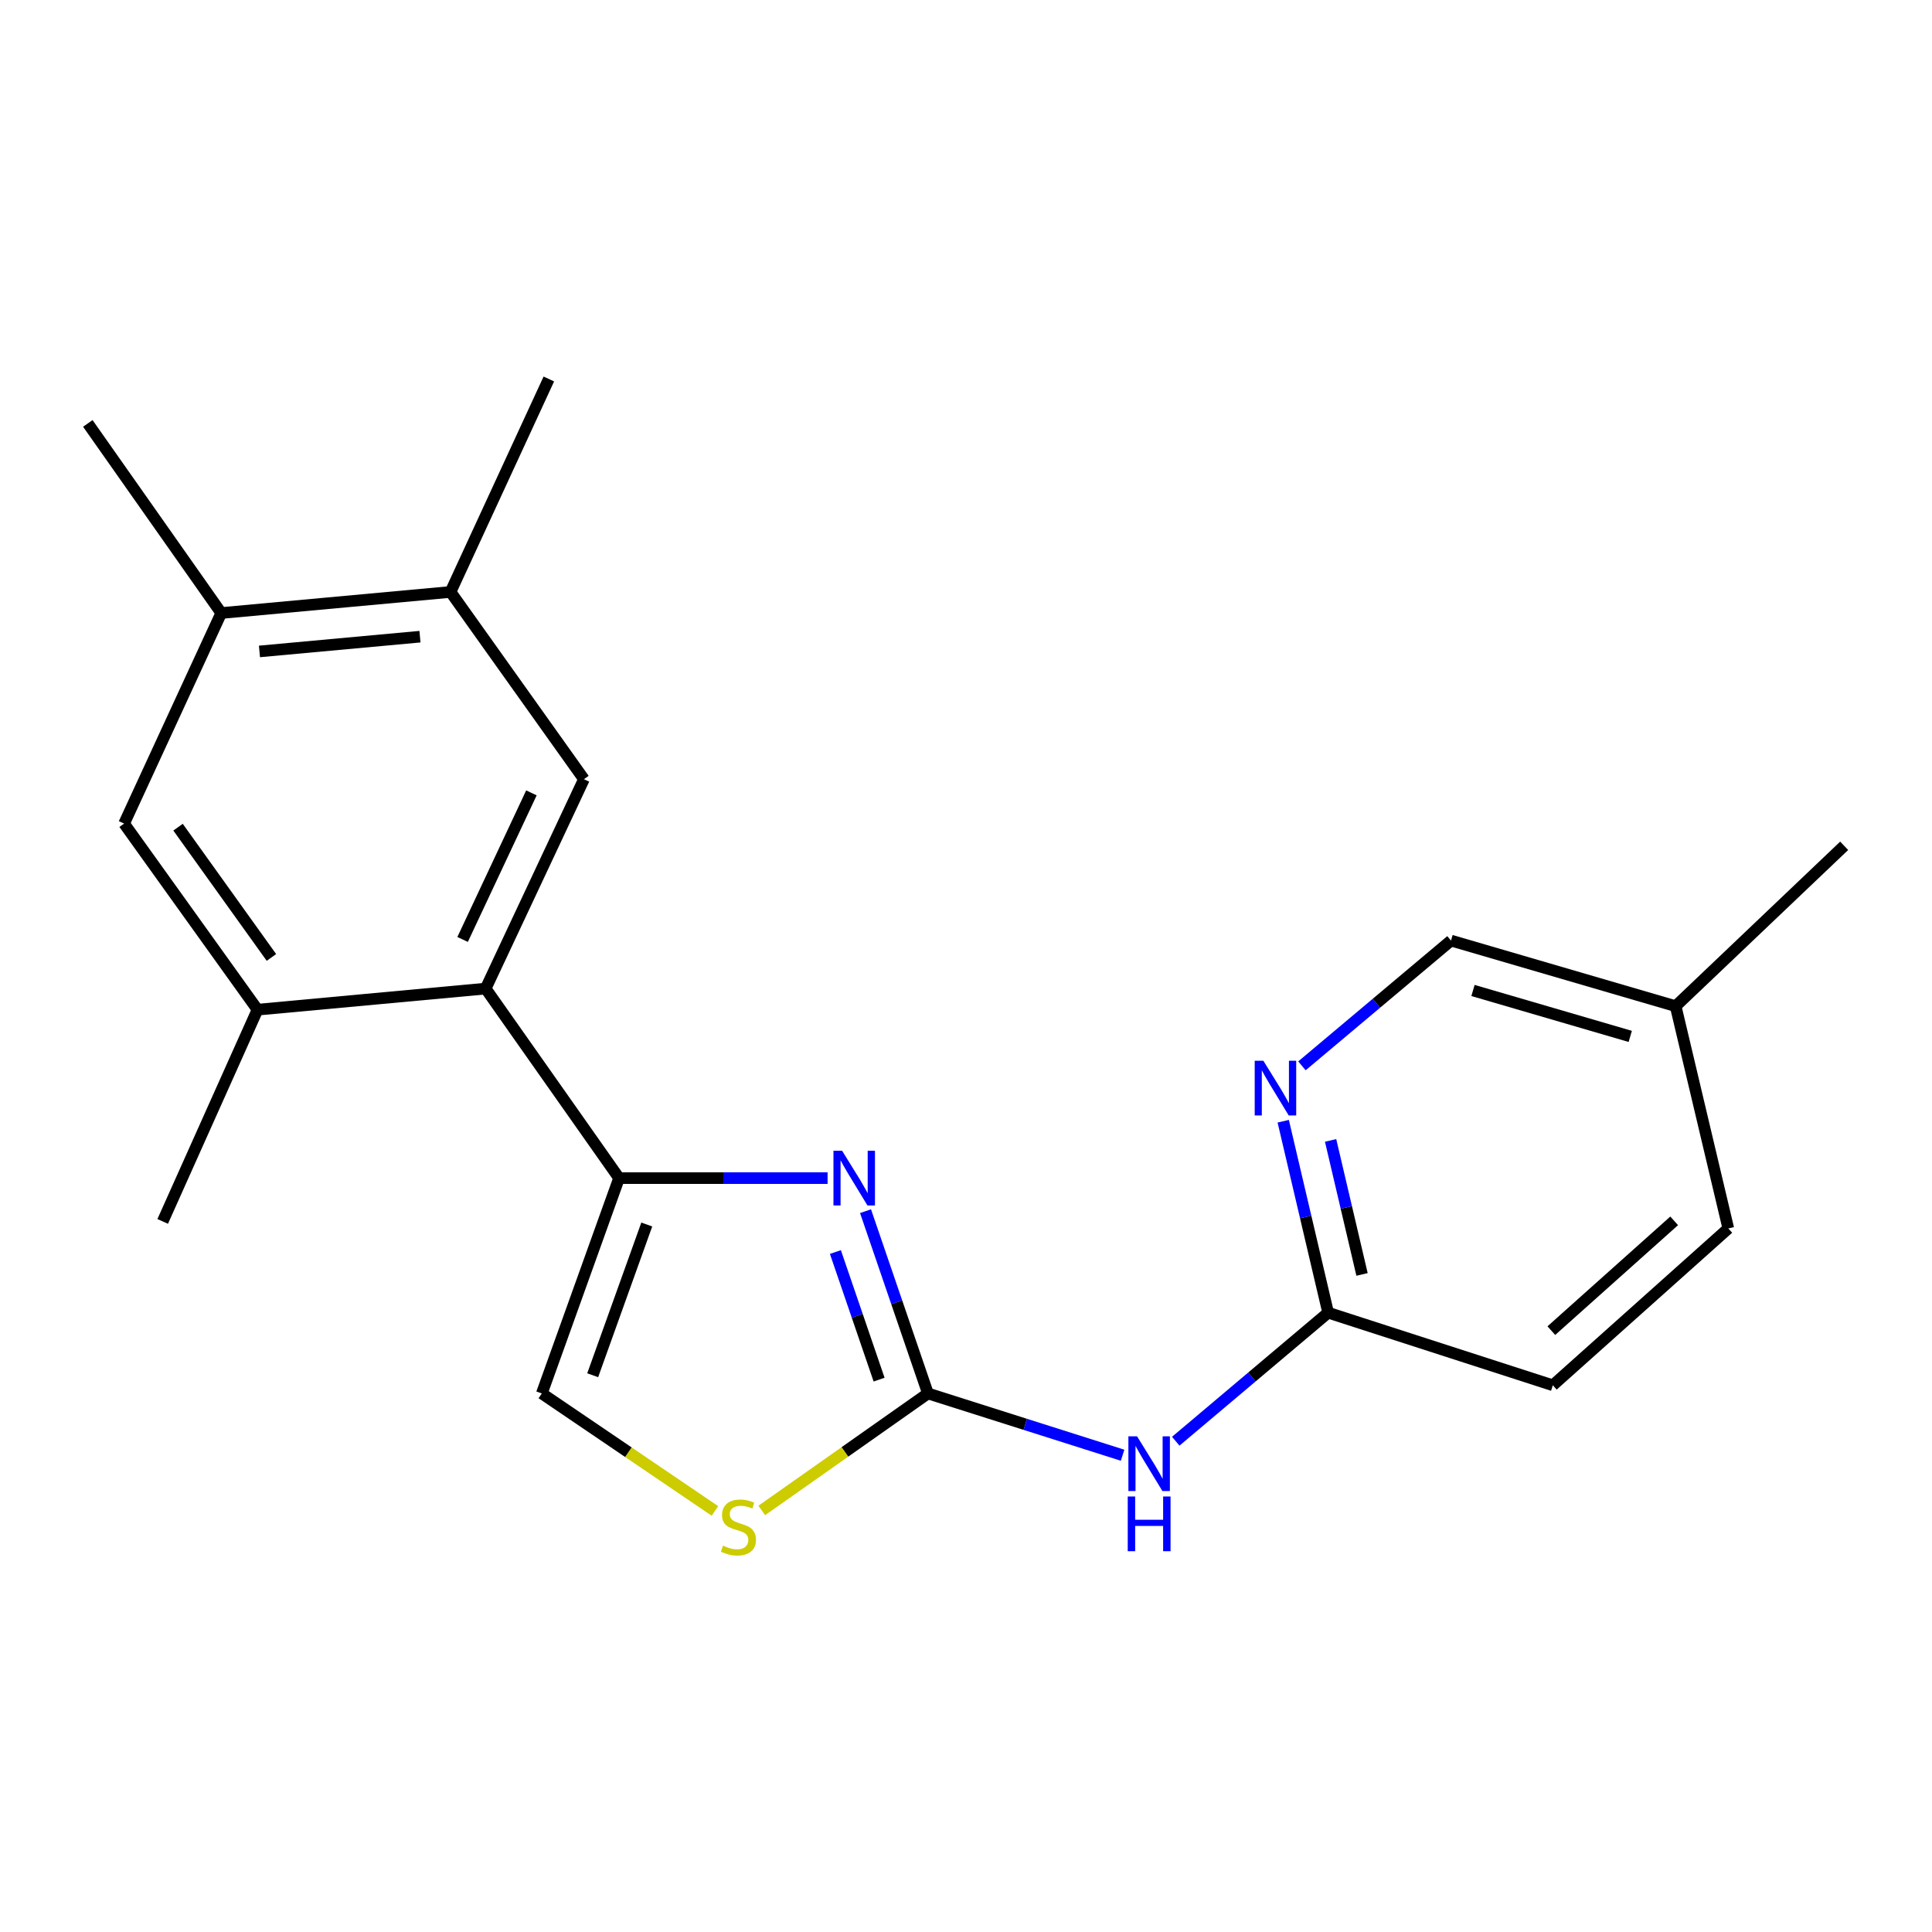 <?xml version='1.0' encoding='iso-8859-1'?>
<svg version='1.1' baseProfile='full'
              xmlns='http://www.w3.org/2000/svg'
                      xmlns:rdkit='http://www.rdkit.org/xml'
                      xmlns:xlink='http://www.w3.org/1999/xlink'
                  xml:space='preserve'
width='1000px' height='1000px' viewBox='0 0 1000 1000'>
<!-- END OF HEADER -->
<rect style='opacity:1.0;fill:#FFFFFF;stroke:none' width='1000' height='1000' x='0' y='0'> </rect>
<path class='bond-0' d='M 447.994,626.898 L 464.149,674.072' style='fill:none;fill-rule:evenodd;stroke:#0000FF;stroke-width:6px;stroke-linecap:butt;stroke-linejoin:miter;stroke-opacity:1' />
<path class='bond-0' d='M 464.149,674.072 L 480.304,721.247' style='fill:none;fill-rule:evenodd;stroke:#000000;stroke-width:6px;stroke-linecap:butt;stroke-linejoin:miter;stroke-opacity:1' />
<path class='bond-0' d='M 432.401,648.049 L 443.71,681.072' style='fill:none;fill-rule:evenodd;stroke:#0000FF;stroke-width:6px;stroke-linecap:butt;stroke-linejoin:miter;stroke-opacity:1' />
<path class='bond-0' d='M 443.71,681.072 L 455.018,714.094' style='fill:none;fill-rule:evenodd;stroke:#000000;stroke-width:6px;stroke-linecap:butt;stroke-linejoin:miter;stroke-opacity:1' />
<path class='bond-1' d='M 428.353,609.792 L 374.392,609.792' style='fill:none;fill-rule:evenodd;stroke:#0000FF;stroke-width:6px;stroke-linecap:butt;stroke-linejoin:miter;stroke-opacity:1' />
<path class='bond-1' d='M 374.392,609.792 L 320.431,609.792' style='fill:none;fill-rule:evenodd;stroke:#000000;stroke-width:6px;stroke-linecap:butt;stroke-linejoin:miter;stroke-opacity:1' />
<path class='bond-3' d='M 480.304,721.247 L 530.678,737.238' style='fill:none;fill-rule:evenodd;stroke:#000000;stroke-width:6px;stroke-linecap:butt;stroke-linejoin:miter;stroke-opacity:1' />
<path class='bond-3' d='M 530.678,737.238 L 581.052,753.228' style='fill:none;fill-rule:evenodd;stroke:#0000FF;stroke-width:6px;stroke-linecap:butt;stroke-linejoin:miter;stroke-opacity:1' />
<path class='bond-4' d='M 480.304,721.247 L 437.295,751.526' style='fill:none;fill-rule:evenodd;stroke:#000000;stroke-width:6px;stroke-linecap:butt;stroke-linejoin:miter;stroke-opacity:1' />
<path class='bond-4' d='M 437.295,751.526 L 394.287,781.805' style='fill:none;fill-rule:evenodd;stroke:#CCCC00;stroke-width:6px;stroke-linecap:butt;stroke-linejoin:miter;stroke-opacity:1' />
<path class='bond-2' d='M 320.431,609.792 L 251.369,511.696' style='fill:none;fill-rule:evenodd;stroke:#000000;stroke-width:6px;stroke-linecap:butt;stroke-linejoin:miter;stroke-opacity:1' />
<path class='bond-5' d='M 320.431,609.792 L 280.439,721.247' style='fill:none;fill-rule:evenodd;stroke:#000000;stroke-width:6px;stroke-linecap:butt;stroke-linejoin:miter;stroke-opacity:1' />
<path class='bond-5' d='M 334.767,633.807 L 306.773,711.826' style='fill:none;fill-rule:evenodd;stroke:#000000;stroke-width:6px;stroke-linecap:butt;stroke-linejoin:miter;stroke-opacity:1' />
<path class='bond-6' d='M 251.369,511.696 L 302.247,403.314' style='fill:none;fill-rule:evenodd;stroke:#000000;stroke-width:6px;stroke-linecap:butt;stroke-linejoin:miter;stroke-opacity:1' />
<path class='bond-6' d='M 239.444,486.258 L 275.059,410.391' style='fill:none;fill-rule:evenodd;stroke:#000000;stroke-width:6px;stroke-linecap:butt;stroke-linejoin:miter;stroke-opacity:1' />
<path class='bond-7' d='M 251.369,511.696 L 133.289,522.606' style='fill:none;fill-rule:evenodd;stroke:#000000;stroke-width:6px;stroke-linecap:butt;stroke-linejoin:miter;stroke-opacity:1' />
<path class='bond-8' d='M 608.566,745.976 L 648.004,712.709' style='fill:none;fill-rule:evenodd;stroke:#0000FF;stroke-width:6px;stroke-linecap:butt;stroke-linejoin:miter;stroke-opacity:1' />
<path class='bond-8' d='M 648.004,712.709 L 687.443,679.443' style='fill:none;fill-rule:evenodd;stroke:#000000;stroke-width:6px;stroke-linecap:butt;stroke-linejoin:miter;stroke-opacity:1' />
<path class='bond-21' d='M 370.053,782.061 L 325.246,751.654' style='fill:none;fill-rule:evenodd;stroke:#CCCC00;stroke-width:6px;stroke-linecap:butt;stroke-linejoin:miter;stroke-opacity:1' />
<path class='bond-21' d='M 325.246,751.654 L 280.439,721.247' style='fill:none;fill-rule:evenodd;stroke:#000000;stroke-width:6px;stroke-linecap:butt;stroke-linejoin:miter;stroke-opacity:1' />
<path class='bond-10' d='M 302.247,403.314 L 233.197,306.394' style='fill:none;fill-rule:evenodd;stroke:#000000;stroke-width:6px;stroke-linecap:butt;stroke-linejoin:miter;stroke-opacity:1' />
<path class='bond-11' d='M 133.289,522.606 L 64.238,426.287' style='fill:none;fill-rule:evenodd;stroke:#000000;stroke-width:6px;stroke-linecap:butt;stroke-linejoin:miter;stroke-opacity:1' />
<path class='bond-11' d='M 140.49,495.571 L 92.155,428.147' style='fill:none;fill-rule:evenodd;stroke:#000000;stroke-width:6px;stroke-linecap:butt;stroke-linejoin:miter;stroke-opacity:1' />
<path class='bond-17' d='M 133.289,522.606 L 84.21,632.201' style='fill:none;fill-rule:evenodd;stroke:#000000;stroke-width:6px;stroke-linecap:butt;stroke-linejoin:miter;stroke-opacity:1' />
<path class='bond-9' d='M 687.443,679.443 L 675.819,629.893' style='fill:none;fill-rule:evenodd;stroke:#000000;stroke-width:6px;stroke-linecap:butt;stroke-linejoin:miter;stroke-opacity:1' />
<path class='bond-9' d='M 675.819,629.893 L 664.195,580.344' style='fill:none;fill-rule:evenodd;stroke:#0000FF;stroke-width:6px;stroke-linecap:butt;stroke-linejoin:miter;stroke-opacity:1' />
<path class='bond-9' d='M 704.989,659.644 L 696.852,624.959' style='fill:none;fill-rule:evenodd;stroke:#000000;stroke-width:6px;stroke-linecap:butt;stroke-linejoin:miter;stroke-opacity:1' />
<path class='bond-9' d='M 696.852,624.959 L 688.716,590.274' style='fill:none;fill-rule:evenodd;stroke:#0000FF;stroke-width:6px;stroke-linecap:butt;stroke-linejoin:miter;stroke-opacity:1' />
<path class='bond-14' d='M 687.443,679.443 L 803.746,717.022' style='fill:none;fill-rule:evenodd;stroke:#000000;stroke-width:6px;stroke-linecap:butt;stroke-linejoin:miter;stroke-opacity:1' />
<path class='bond-13' d='M 673.88,551.679 L 712.456,519.259' style='fill:none;fill-rule:evenodd;stroke:#0000FF;stroke-width:6px;stroke-linecap:butt;stroke-linejoin:miter;stroke-opacity:1' />
<path class='bond-13' d='M 712.456,519.259 L 751.032,486.839' style='fill:none;fill-rule:evenodd;stroke:#000000;stroke-width:6px;stroke-linecap:butt;stroke-linejoin:miter;stroke-opacity:1' />
<path class='bond-18' d='M 233.197,306.394 L 284.076,196.163' style='fill:none;fill-rule:evenodd;stroke:#000000;stroke-width:6px;stroke-linecap:butt;stroke-linejoin:miter;stroke-opacity:1' />
<path class='bond-22' d='M 233.197,306.394 L 114.517,317.304' style='fill:none;fill-rule:evenodd;stroke:#000000;stroke-width:6px;stroke-linecap:butt;stroke-linejoin:miter;stroke-opacity:1' />
<path class='bond-22' d='M 217.373,329.544 L 134.297,337.181' style='fill:none;fill-rule:evenodd;stroke:#000000;stroke-width:6px;stroke-linecap:butt;stroke-linejoin:miter;stroke-opacity:1' />
<path class='bond-12' d='M 64.238,426.287 L 114.517,317.304' style='fill:none;fill-rule:evenodd;stroke:#000000;stroke-width:6px;stroke-linecap:butt;stroke-linejoin:miter;stroke-opacity:1' />
<path class='bond-19' d='M 114.517,317.304 L 45.455,219.16' style='fill:none;fill-rule:evenodd;stroke:#000000;stroke-width:6px;stroke-linecap:butt;stroke-linejoin:miter;stroke-opacity:1' />
<path class='bond-23' d='M 751.032,486.839 L 867.312,520.794' style='fill:none;fill-rule:evenodd;stroke:#000000;stroke-width:6px;stroke-linecap:butt;stroke-linejoin:miter;stroke-opacity:1' />
<path class='bond-23' d='M 762.418,512.671 L 843.814,536.439' style='fill:none;fill-rule:evenodd;stroke:#000000;stroke-width:6px;stroke-linecap:butt;stroke-linejoin:miter;stroke-opacity:1' />
<path class='bond-16' d='M 803.746,717.022 L 894.569,635.838' style='fill:none;fill-rule:evenodd;stroke:#000000;stroke-width:6px;stroke-linecap:butt;stroke-linejoin:miter;stroke-opacity:1' />
<path class='bond-16' d='M 802.972,688.737 L 866.548,631.908' style='fill:none;fill-rule:evenodd;stroke:#000000;stroke-width:6px;stroke-linecap:butt;stroke-linejoin:miter;stroke-opacity:1' />
<path class='bond-15' d='M 867.312,520.794 L 894.569,635.838' style='fill:none;fill-rule:evenodd;stroke:#000000;stroke-width:6px;stroke-linecap:butt;stroke-linejoin:miter;stroke-opacity:1' />
<path class='bond-20' d='M 867.312,520.794 L 954.545,437.785' style='fill:none;fill-rule:evenodd;stroke:#000000;stroke-width:6px;stroke-linecap:butt;stroke-linejoin:miter;stroke-opacity:1' />
<path  class='atom-0' d='M 435.876 595.632
L 445.156 610.632
Q 446.076 612.112, 447.556 614.792
Q 449.036 617.472, 449.116 617.632
L 449.116 595.632
L 452.876 595.632
L 452.876 623.952
L 448.996 623.952
L 439.036 607.552
Q 437.876 605.632, 436.636 603.432
Q 435.436 601.232, 435.076 600.552
L 435.076 623.952
L 431.396 623.952
L 431.396 595.632
L 435.876 595.632
' fill='#0000FF'/>
<path  class='atom-4' d='M 588.535 743.431
L 597.815 758.431
Q 598.735 759.911, 600.215 762.591
Q 601.695 765.271, 601.775 765.431
L 601.775 743.431
L 605.535 743.431
L 605.535 771.751
L 601.655 771.751
L 591.695 755.351
Q 590.535 753.431, 589.295 751.231
Q 588.095 749.031, 587.735 748.351
L 587.735 771.751
L 584.055 771.751
L 584.055 743.431
L 588.535 743.431
' fill='#0000FF'/>
<path  class='atom-4' d='M 583.715 774.583
L 587.555 774.583
L 587.555 786.623
L 602.035 786.623
L 602.035 774.583
L 605.875 774.583
L 605.875 802.903
L 602.035 802.903
L 602.035 789.823
L 587.555 789.823
L 587.555 802.903
L 583.715 802.903
L 583.715 774.583
' fill='#0000FF'/>
<path  class='atom-5' d='M 374.208 800.029
Q 374.528 800.149, 375.848 800.709
Q 377.168 801.269, 378.608 801.629
Q 380.088 801.949, 381.528 801.949
Q 384.208 801.949, 385.768 800.669
Q 387.328 799.349, 387.328 797.069
Q 387.328 795.509, 386.528 794.549
Q 385.768 793.589, 384.568 793.069
Q 383.368 792.549, 381.368 791.949
Q 378.848 791.189, 377.328 790.469
Q 375.848 789.749, 374.768 788.229
Q 373.728 786.709, 373.728 784.149
Q 373.728 780.589, 376.128 778.389
Q 378.568 776.189, 383.368 776.189
Q 386.648 776.189, 390.368 777.749
L 389.448 780.829
Q 386.048 779.429, 383.488 779.429
Q 380.728 779.429, 379.208 780.589
Q 377.688 781.709, 377.728 783.669
Q 377.728 785.189, 378.488 786.109
Q 379.288 787.029, 380.408 787.549
Q 381.568 788.069, 383.488 788.669
Q 386.048 789.469, 387.568 790.269
Q 389.088 791.069, 390.168 792.709
Q 391.288 794.309, 391.288 797.069
Q 391.288 800.989, 388.648 803.109
Q 386.048 805.189, 381.688 805.189
Q 379.168 805.189, 377.248 804.629
Q 375.368 804.109, 373.128 803.189
L 374.208 800.029
' fill='#CCCC00'/>
<path  class='atom-10' d='M 653.913 549.039
L 663.193 564.039
Q 664.113 565.519, 665.593 568.199
Q 667.073 570.879, 667.153 571.039
L 667.153 549.039
L 670.913 549.039
L 670.913 577.359
L 667.033 577.359
L 657.073 560.959
Q 655.913 559.039, 654.673 556.839
Q 653.473 554.639, 653.113 553.959
L 653.113 577.359
L 649.433 577.359
L 649.433 549.039
L 653.913 549.039
' fill='#0000FF'/>
</svg>
